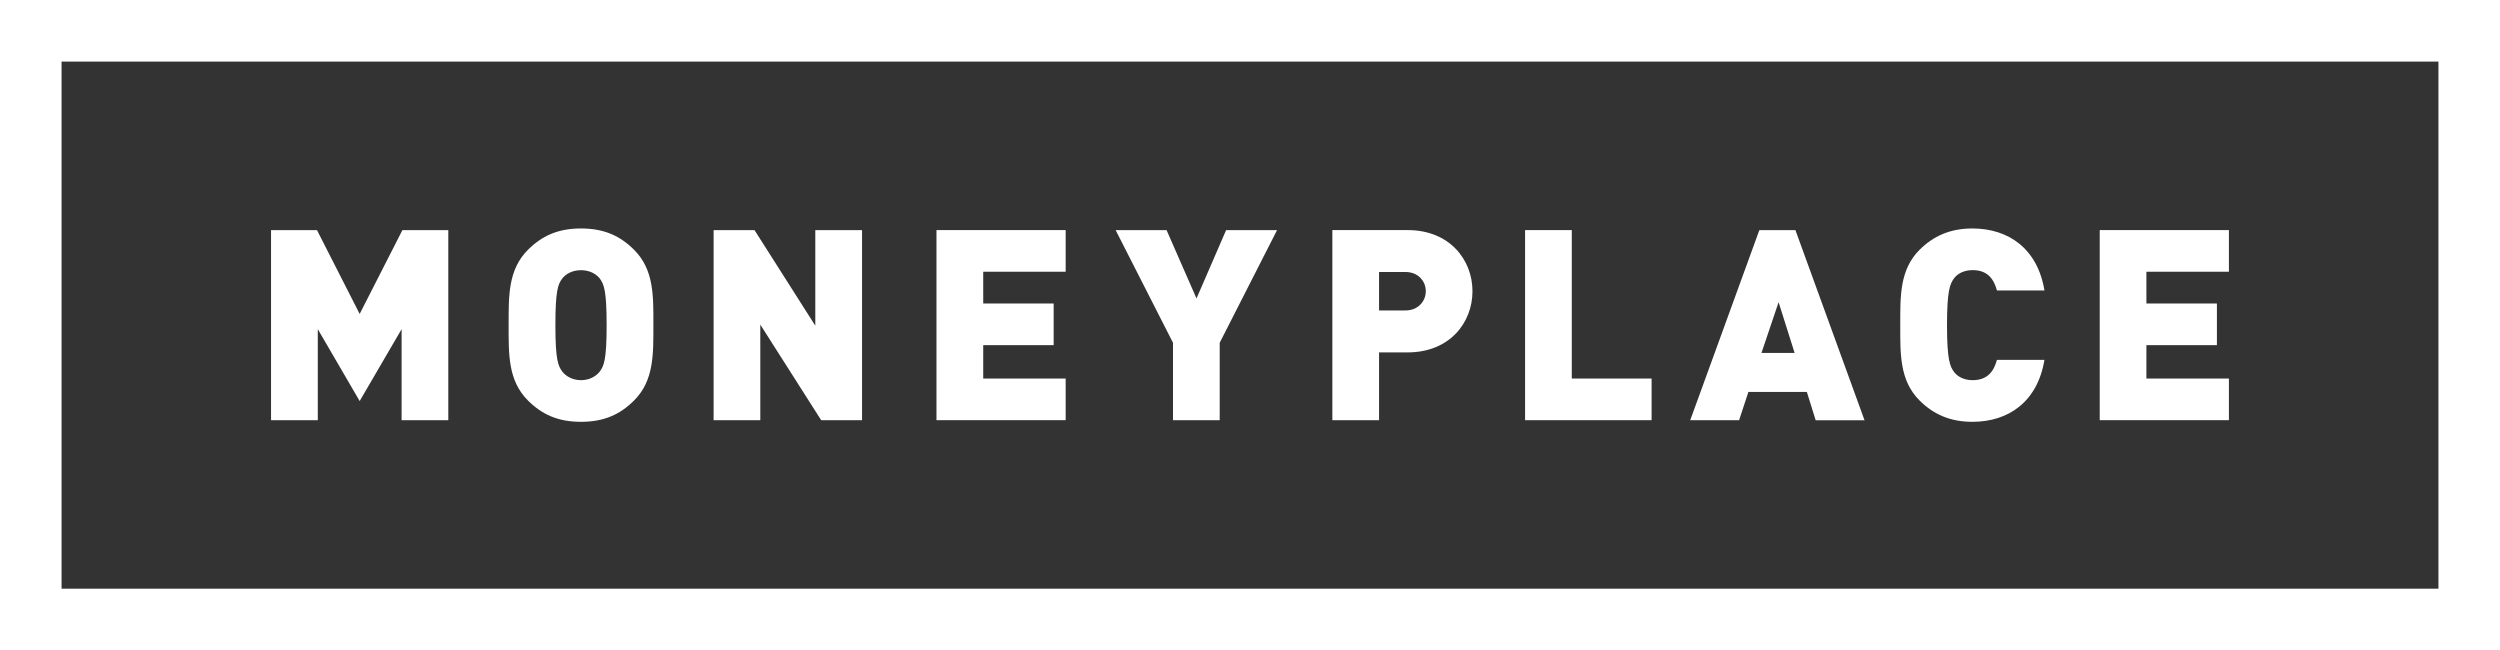 <svg viewBox="0 0 173 45" xmlns="http://www.w3.org/2000/svg">
    <rect x="0" y="0" width="173" height="45" fill="#333333" stroke="none"/>
    <path d="M0 0V45H173V0H0ZM168.74 40.738H4.26V4.262H168.74V40.738Z" fill="#fff"/>
    <path d="m36.53 27.71c0.96 0.961 2.067 1.48 3.676 1.48s2.716-0.519 3.676-1.48c1.384-1.385 1.332-3.232 1.332-5.21s0.056-3.825-1.332-5.21c-0.96-0.961-2.067-1.48-3.676-1.48s-2.716 0.519-3.676 1.48c-1.384 1.385-1.332 3.232-1.332 5.21s-0.056 3.825 1.332 5.21zm2.383-8.442c0.242-0.316 0.701-0.571 1.293-0.571 0.593 0 1.051 0.26 1.293 0.571 0.294 0.389 0.48 0.831 0.48 3.232 0 2.401-0.186 2.825-0.48 3.215-0.242 0.316-0.701 0.593-1.293 0.593-0.593 0-1.051-0.277-1.293-0.593-0.294-0.389-0.48-0.814-0.48-3.215 0-2.401 0.182-2.847 0.48-3.232z" fill="#fff"/>
    <path d="m52.612 22.461 4.213 6.616h2.829v-13.154h-3.235v6.616l-4.208-6.616h-2.829v13.154h3.231v-6.616z" fill="#fff"/>
    <path d="m73.744 26.195h-5.705v-2.311h4.874v-2.882h-4.874v-2.198h5.705v-2.882h-8.94v13.154h8.94v-2.882z" fill="#fff"/>
    <path d="m81.172 29.077h3.231v-5.357l3.97-7.797h-3.525l-2.05 4.729-2.072-4.729h-3.525l3.97 7.797v5.357z" fill="#fff"/>
    <path d="m95.43 24.386h1.976c2.92 0 4.489-2.068 4.489-4.232 0-2.163-1.57-4.232-4.489-4.232h-5.207v13.154h3.231v-4.69zm0-5.564h1.829c0.887 0 1.406 0.645 1.406 1.328 0 0.684-0.519 1.333-1.406 1.333h-1.829v-2.661z" fill="#fff"/>
    <path d="m114.29 26.195h-5.523v-10.272h-3.231v13.154h8.754v-2.882z" fill="#fff"/>
    <path d="m120.99 27.121h4.044l0.61 1.96h3.382l-4.783-13.158h-2.496l-4.783 13.154h3.382l0.644-1.956zm2.089-6.209 1.108 3.509h-2.293l1.185-3.509z" fill="#fff"/>
    <path d="m132.83 27.71c0.96 0.961 2.124 1.48 3.659 1.48 2.496 0 4.507-1.385 4.987-4.288h-3.287c-0.203 0.74-0.61 1.406-1.682 1.406-0.593 0-1.034-0.242-1.276-0.554-0.294-0.389-0.498-0.848-0.498-3.254 0-2.401 0.204-2.865 0.498-3.254 0.242-0.316 0.683-0.554 1.276-0.554 1.072 0 1.479 0.666 1.682 1.406h3.287c-0.48-2.903-2.496-4.288-4.987-4.288-1.531 0-2.699 0.519-3.659 1.48-1.384 1.385-1.332 3.232-1.332 5.21s-0.052 3.825 1.332 5.21z" fill="#fff"/>
    <path d="m154.24 26.195h-5.709v-2.311h4.879v-2.882h-4.879v-2.198h5.709v-2.882h-8.939v13.154h8.939v-2.882z" fill="#fff"/>
    <path d="m21.991 22.777 2.898 4.976 2.902-4.976v6.3h3.231v-13.154h-3.175l-2.958 5.802-2.954-5.802h-3.179v13.154h3.235v-6.3z" fill="#fff"/>
</svg>
